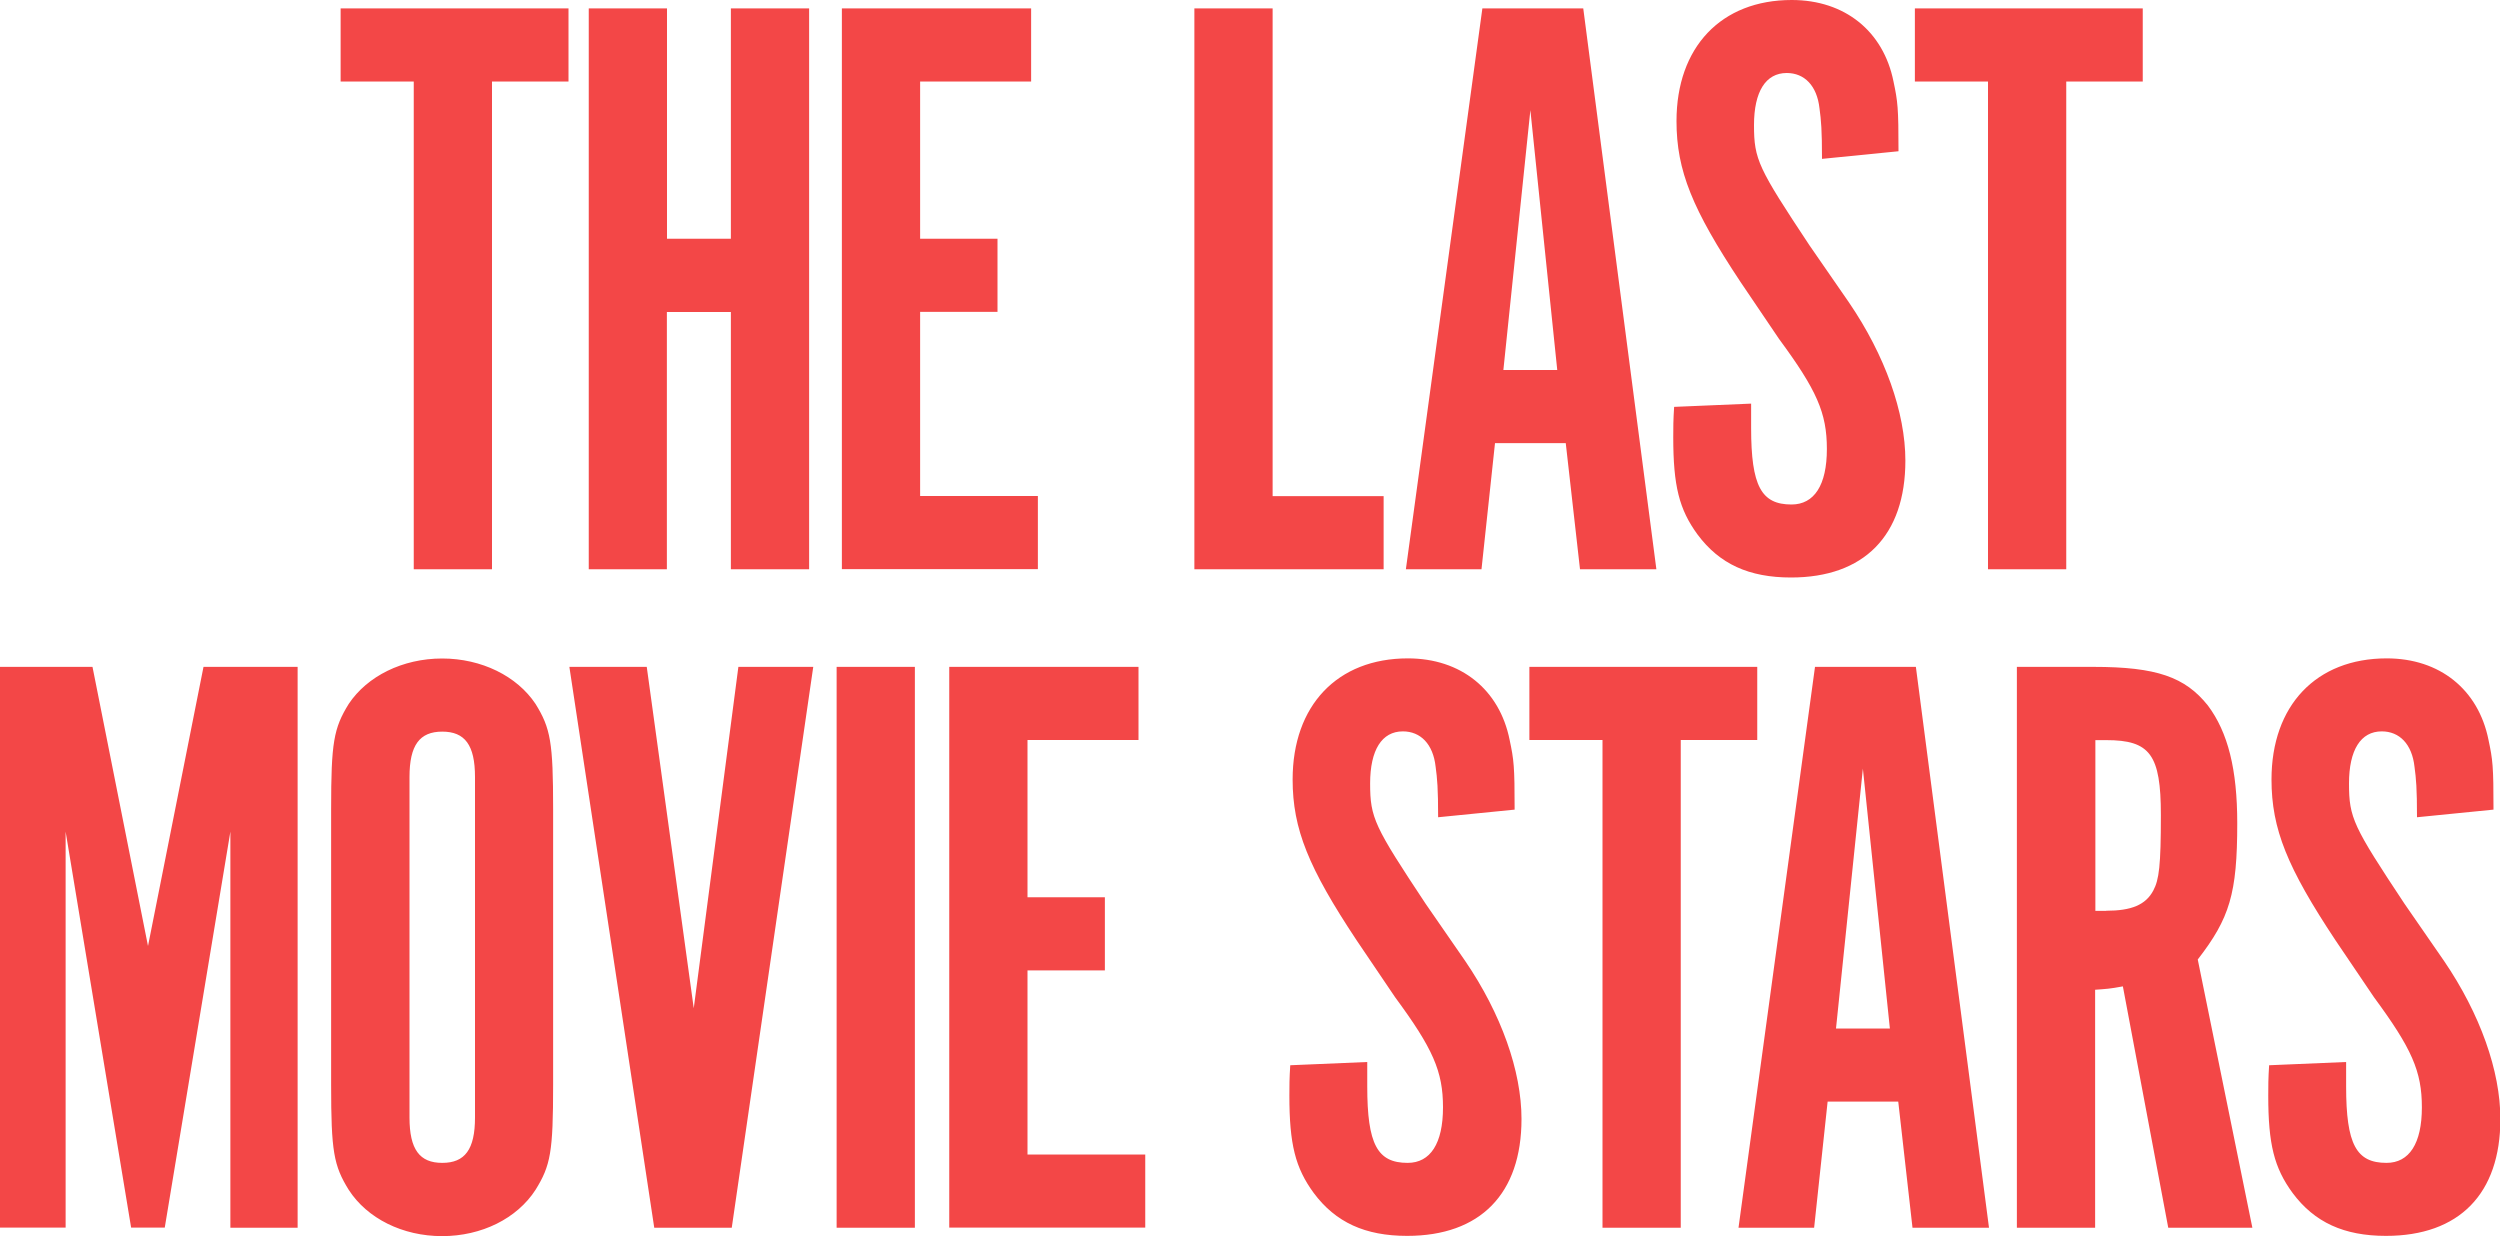 <?xml version="1.0"?>
<svg xmlns="http://www.w3.org/2000/svg" width="2000" height="988.9" xml:space="preserve">
  <path d="M331 65.2h-58.5V6.7h182.3v58.5h-61.2v390.2H331V65.2zm202.5 184.4v205.8H471V6.7h62.6V191h51.1V6.7h62.6v448.7h-62.6V249.6h-51.2zM824.9 6.7v58.5h-88.8V191H798v58.5h-61.9v147.3h94.2v58.5H673.5V6.7h151.4zm130.6 0h62.6v390.2h88.8v58.5H955.5V6.7zm229.7 448.7h-60.5l61.2-448.7h80.7l58.5 448.7H1264l-11.4-100.9H1196l-10.8 100.9zm39.1-367.3L1202.7 296h43.1l-21.5-207.9zm176.6 234.8v19.5c0 46.4 8.1 61.2 32.3 61.2 18.2 0 28.3-15.5 28.3-44.4s-8.1-47.1-38.3-88.1l-30.9-45.7c-38.3-57.8-51.1-88.8-51.1-128.5 0-59.2 35.7-96.9 92.2-96.9 42.4 0 73.3 24.9 81.4 65.2 3.4 16.1 4 20.9 4 55.8l-61.2 6.1c0-22.9-.7-30.9-2-40.4-2-18.2-12.1-28.3-26.2-28.3-16.8 0-26.2 14.8-26.2 41.7 0 27.6 3.4 34.3 44.4 96.2l31.6 45.7c28.9 42.4 45.1 88.1 45.1 126.5 0 59.9-33 93.5-91.5 93.5-33.6 0-57.2-10.8-74.7-34.3-14.8-20.2-19.5-39-19.5-78 0-7.4 0-13.5.7-24.2l61.6-2.6zm189.5-257.7h-58.5V6.7h182.3v58.5H1653v390.2h-62.6V65.2zM162.8 533.5h75.3v448.7h-53.8V665.3l-52.5 316.8h-26.9L52.5 665.3v316.8H0V533.5h74l44.4 223.3 44.4-223.3zm279.7 334.3c0 53.8-2 64.6-14.1 84.1-14.8 22.9-43.1 37-74.7 37s-59.9-14.1-74.7-37c-12.1-19.5-14.1-30.9-14.1-84.1V647.2c0-53.1 2-64.6 14.1-84.1 14.8-22.2 43.1-36.3 74.7-36.3s59.9 14.1 74.7 36.3c12.1 19.5 14.1 30.9 14.1 84.1v220.6zM380 621.6c0-25.6-8.1-36.3-26.2-36.3s-26.2 10.8-26.2 36.3V894c0 25.6 8.1 36.3 26.2 36.3S380 919.6 380 894V621.6zm143.4 360.6-67.9-448.7h61.9L555 806.6l35.7-273.1h59.9l-65.2 448.7h-62zm208.5 0h-62.6V533.5h62.6v448.7zm178.9-448.7V592H822v125.8h61.9v58.5H822v147.3h94.2v58.5H759.4V533.5h151.4zm183 316.1v19.5c0 46.4 8.1 61.2 32.3 61.2 18.2 0 28.3-15.5 28.3-44.4s-8.1-47.1-38.3-88.1l-30.9-45.7c-38.3-57.8-51.1-88.8-51.1-128.5 0-59.2 35.7-96.9 92.2-96.9 42.4 0 73.3 24.9 81.4 65.2 3.4 16.1 4 20.9 4 55.8l-61.2 6.1c0-22.9-.7-30.9-2-40.4-2-18.2-12.1-28.3-26.2-28.3-16.8 0-26.2 14.8-26.2 41.7 0 27.6 3.4 34.3 44.4 96.2l31.6 45.7c28.9 42.4 45.1 88.1 45.1 126.5 0 59.9-33 93.5-91.5 93.5-33.6 0-57.2-10.8-74.7-34.3-14.8-20.2-19.5-39-19.5-78 0-7.4 0-13.5.7-24.2l61.6-2.6zM1282 592h-58.5v-58.5h182.3V592h-61.2v390.2H1282V592zm169.3 390.2h-60.5l61.2-448.7h80.7l58.5 448.7H1530l-11.4-100.9h-56.5l-10.8 100.9zm39-367.3-21.5 207.9h43.1l-21.6-207.9zm184.5-81.4c50.5 0 73.3 8.1 91.5 30.9 16.1 21.5 23.5 51.1 23.5 94.2 0 56.5-6.1 76-31.6 109l43.7 214.6h-67.3l-36.3-193.1c-10.8 2-12.8 2-22.2 2.7v190.4h-62.6V533.5h61.3zm10.1 195.1c20.2 0 31.6-4.7 37.7-16.1 4.7-8.7 6.1-20.2 6.1-60.5 0-48.4-8.7-59.9-43.7-59.9h-8.7v136.6h8.6zm192 121v19.5c0 46.4 8.1 61.2 32.3 61.2 18.2 0 28.3-15.5 28.3-44.4s-8.1-47.1-38.3-88.1l-30.9-45.7c-38.3-57.8-51.1-88.8-51.1-128.5 0-59.2 35.7-96.9 92.2-96.9 42.4 0 73.3 24.9 81.4 65.2 3.4 16.1 4 20.9 4 55.8l-61.2 6.1c0-22.9-.7-30.9-2-40.4-2-18.2-12.1-28.3-26.2-28.3-16.8 0-26.2 14.8-26.2 41.7 0 27.6 3.4 34.3 44.4 96.2l31.6 45.7c28.9 42.4 45.1 88.1 45.1 126.5 0 59.9-33 93.5-91.5 93.5-33.6 0-57.2-10.8-74.7-34.3-14.8-20.2-19.5-39-19.5-78 0-7.4 0-13.5.7-24.2l61.6-2.6z" fill="#f34747"/>
</svg>
